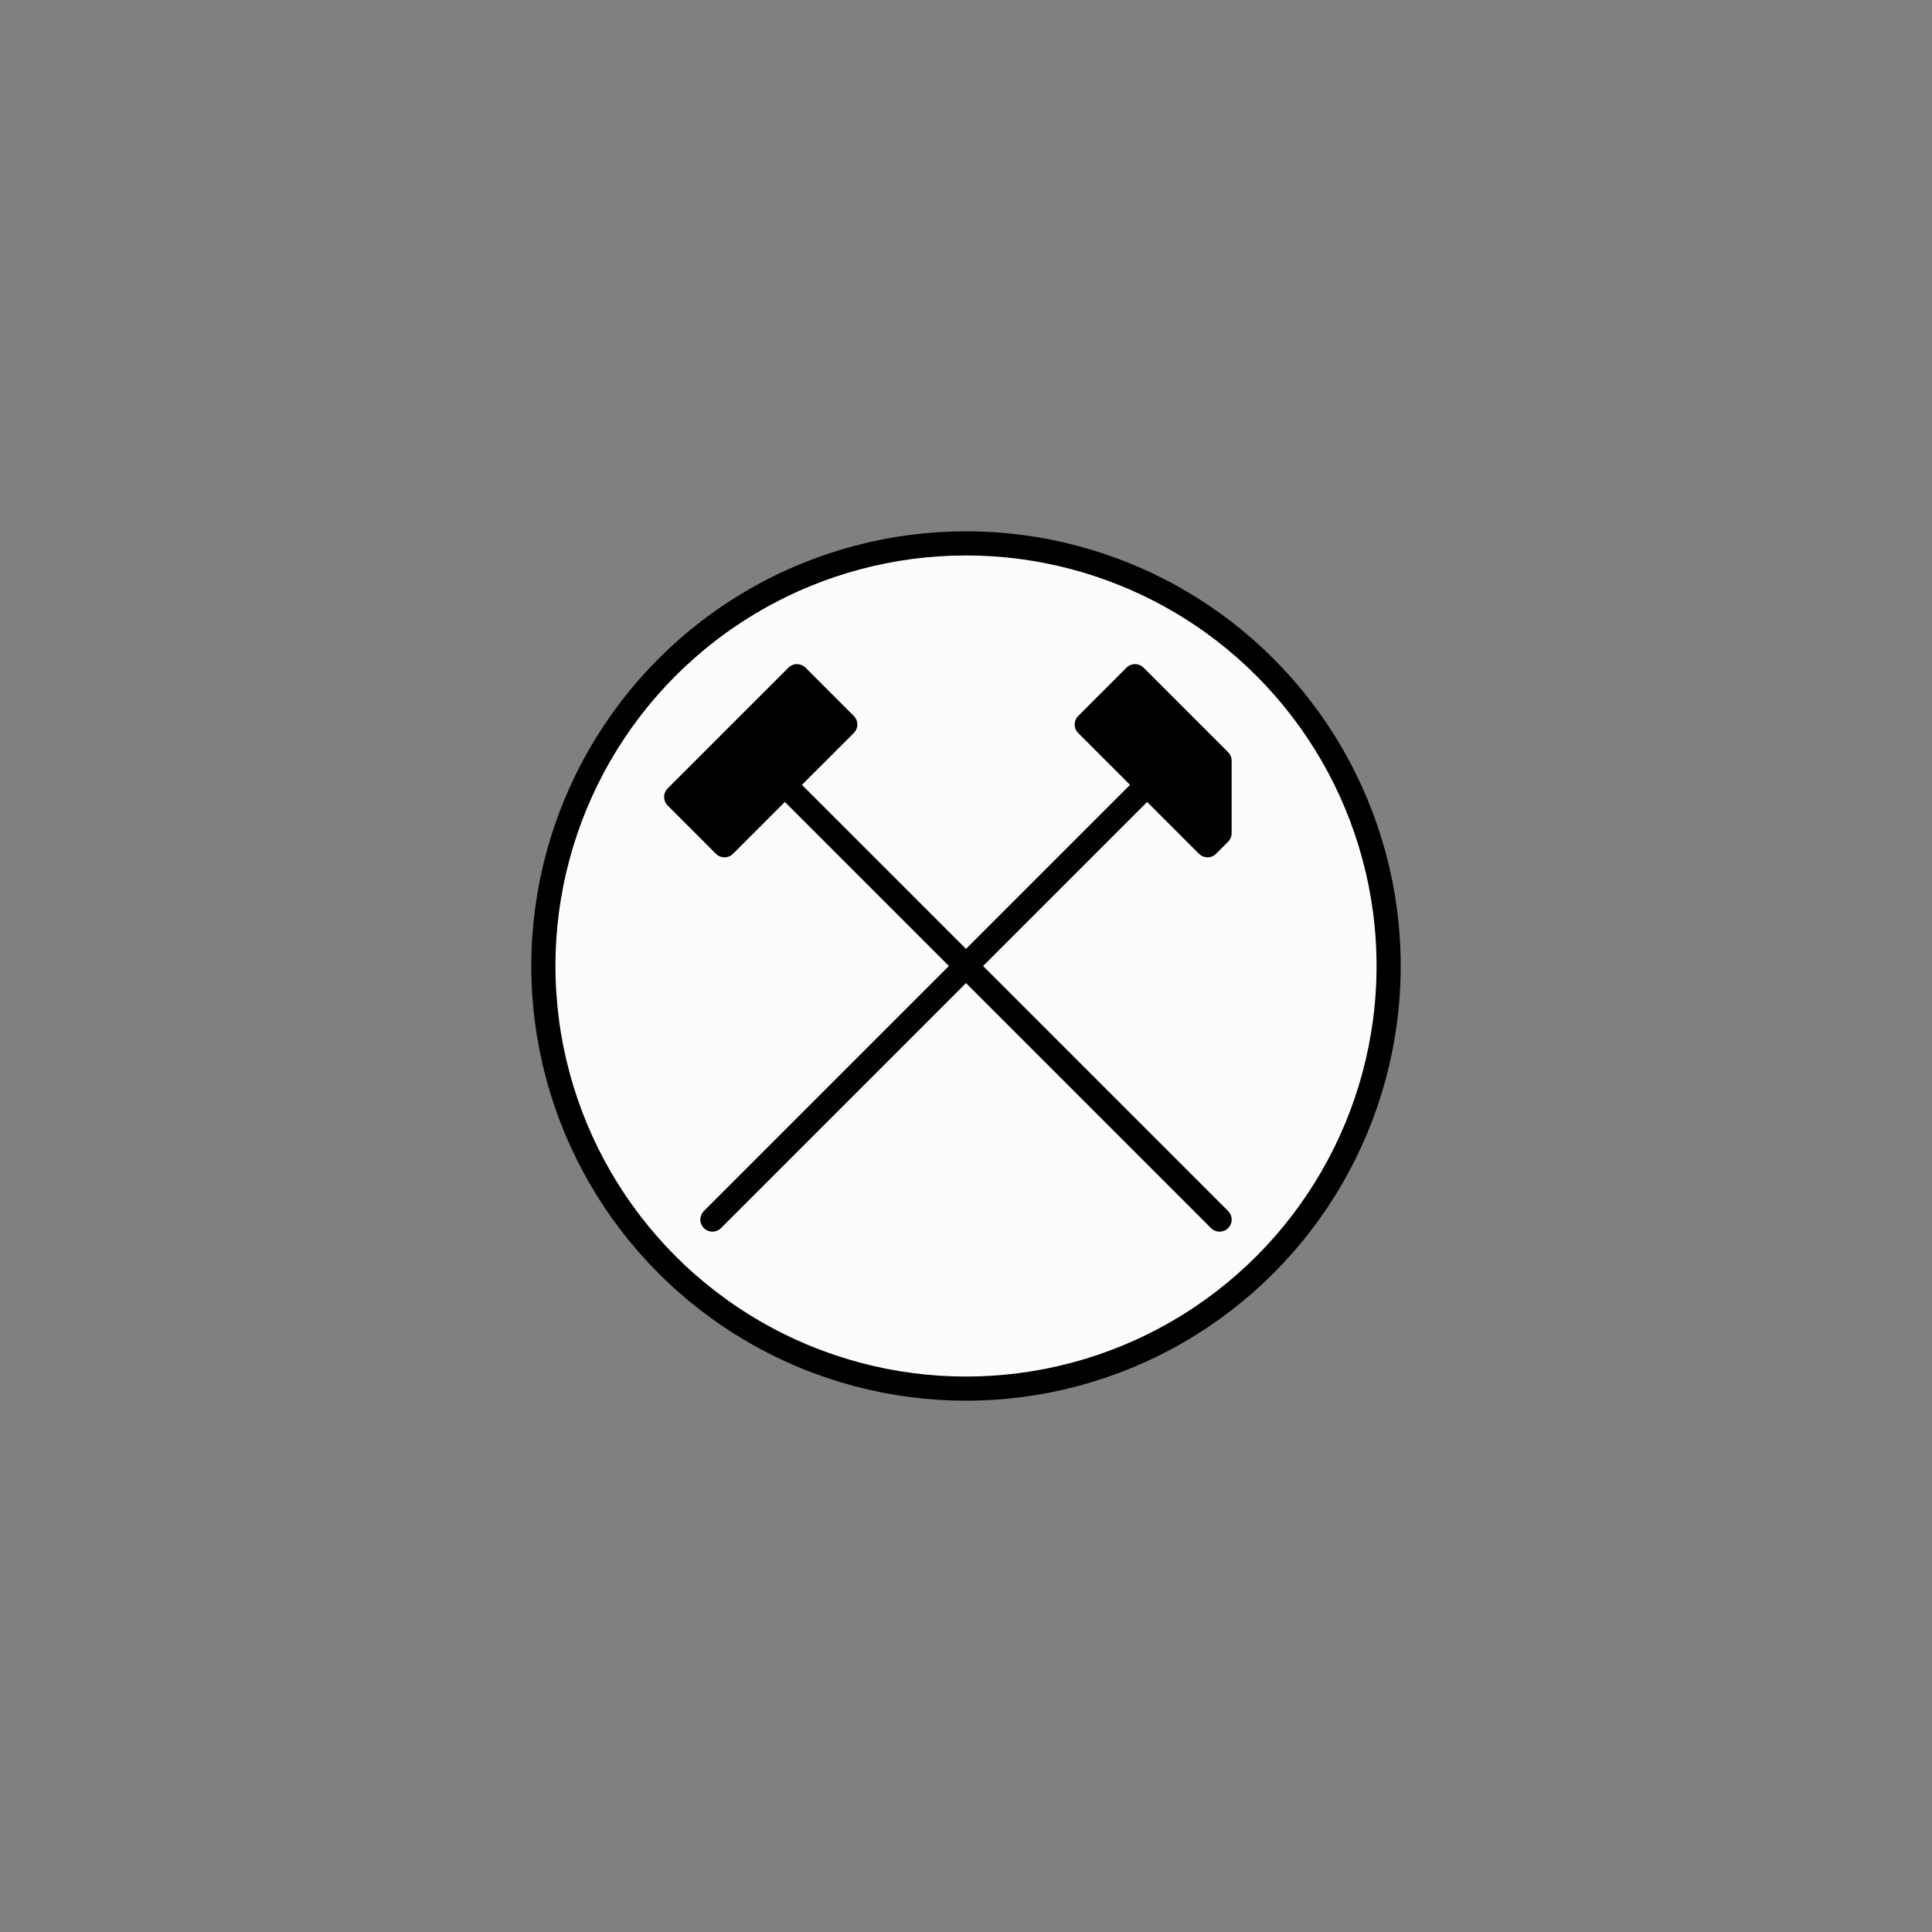 <svg xmlns="http://www.w3.org/2000/svg" width="800" height="800">
<rect width="100%" height="100%" fill="#808080" stroke="none"/>
<g fill="none"
   transform="matrix(1,0,0,-1,400,400)"
   stroke-width="10"
   stroke-linejoin="round"
   stroke-linecap="round">

<!--              -->
<!-- SIGNATUR L10 -->
<!-- ============ -->

<!-- BERGWERK  -->

<g id="bergwerk">

<circle cx="0" cy="0" r="175"
        stroke-width="10" stroke="black" fill="#fcfcfc"/>

<path d="
    M -105,-105
    L 75,75
    M 50,100
    L 70,120 105,85 105,55 100,50 50,100	
" stroke-width="10" stroke="black" fill="black" zx="70" zy="100"></path>

<path d="
    M 105,-105
    L -75,75
    M -50,100
    L -70,120 -120,70 -100,50 -50,100	
" stroke-width="10" stroke="black" fill="black" zx="-70" zy="100"></path>

</g>

<!-- ENDE BERGWERK -->

</g>

</svg>